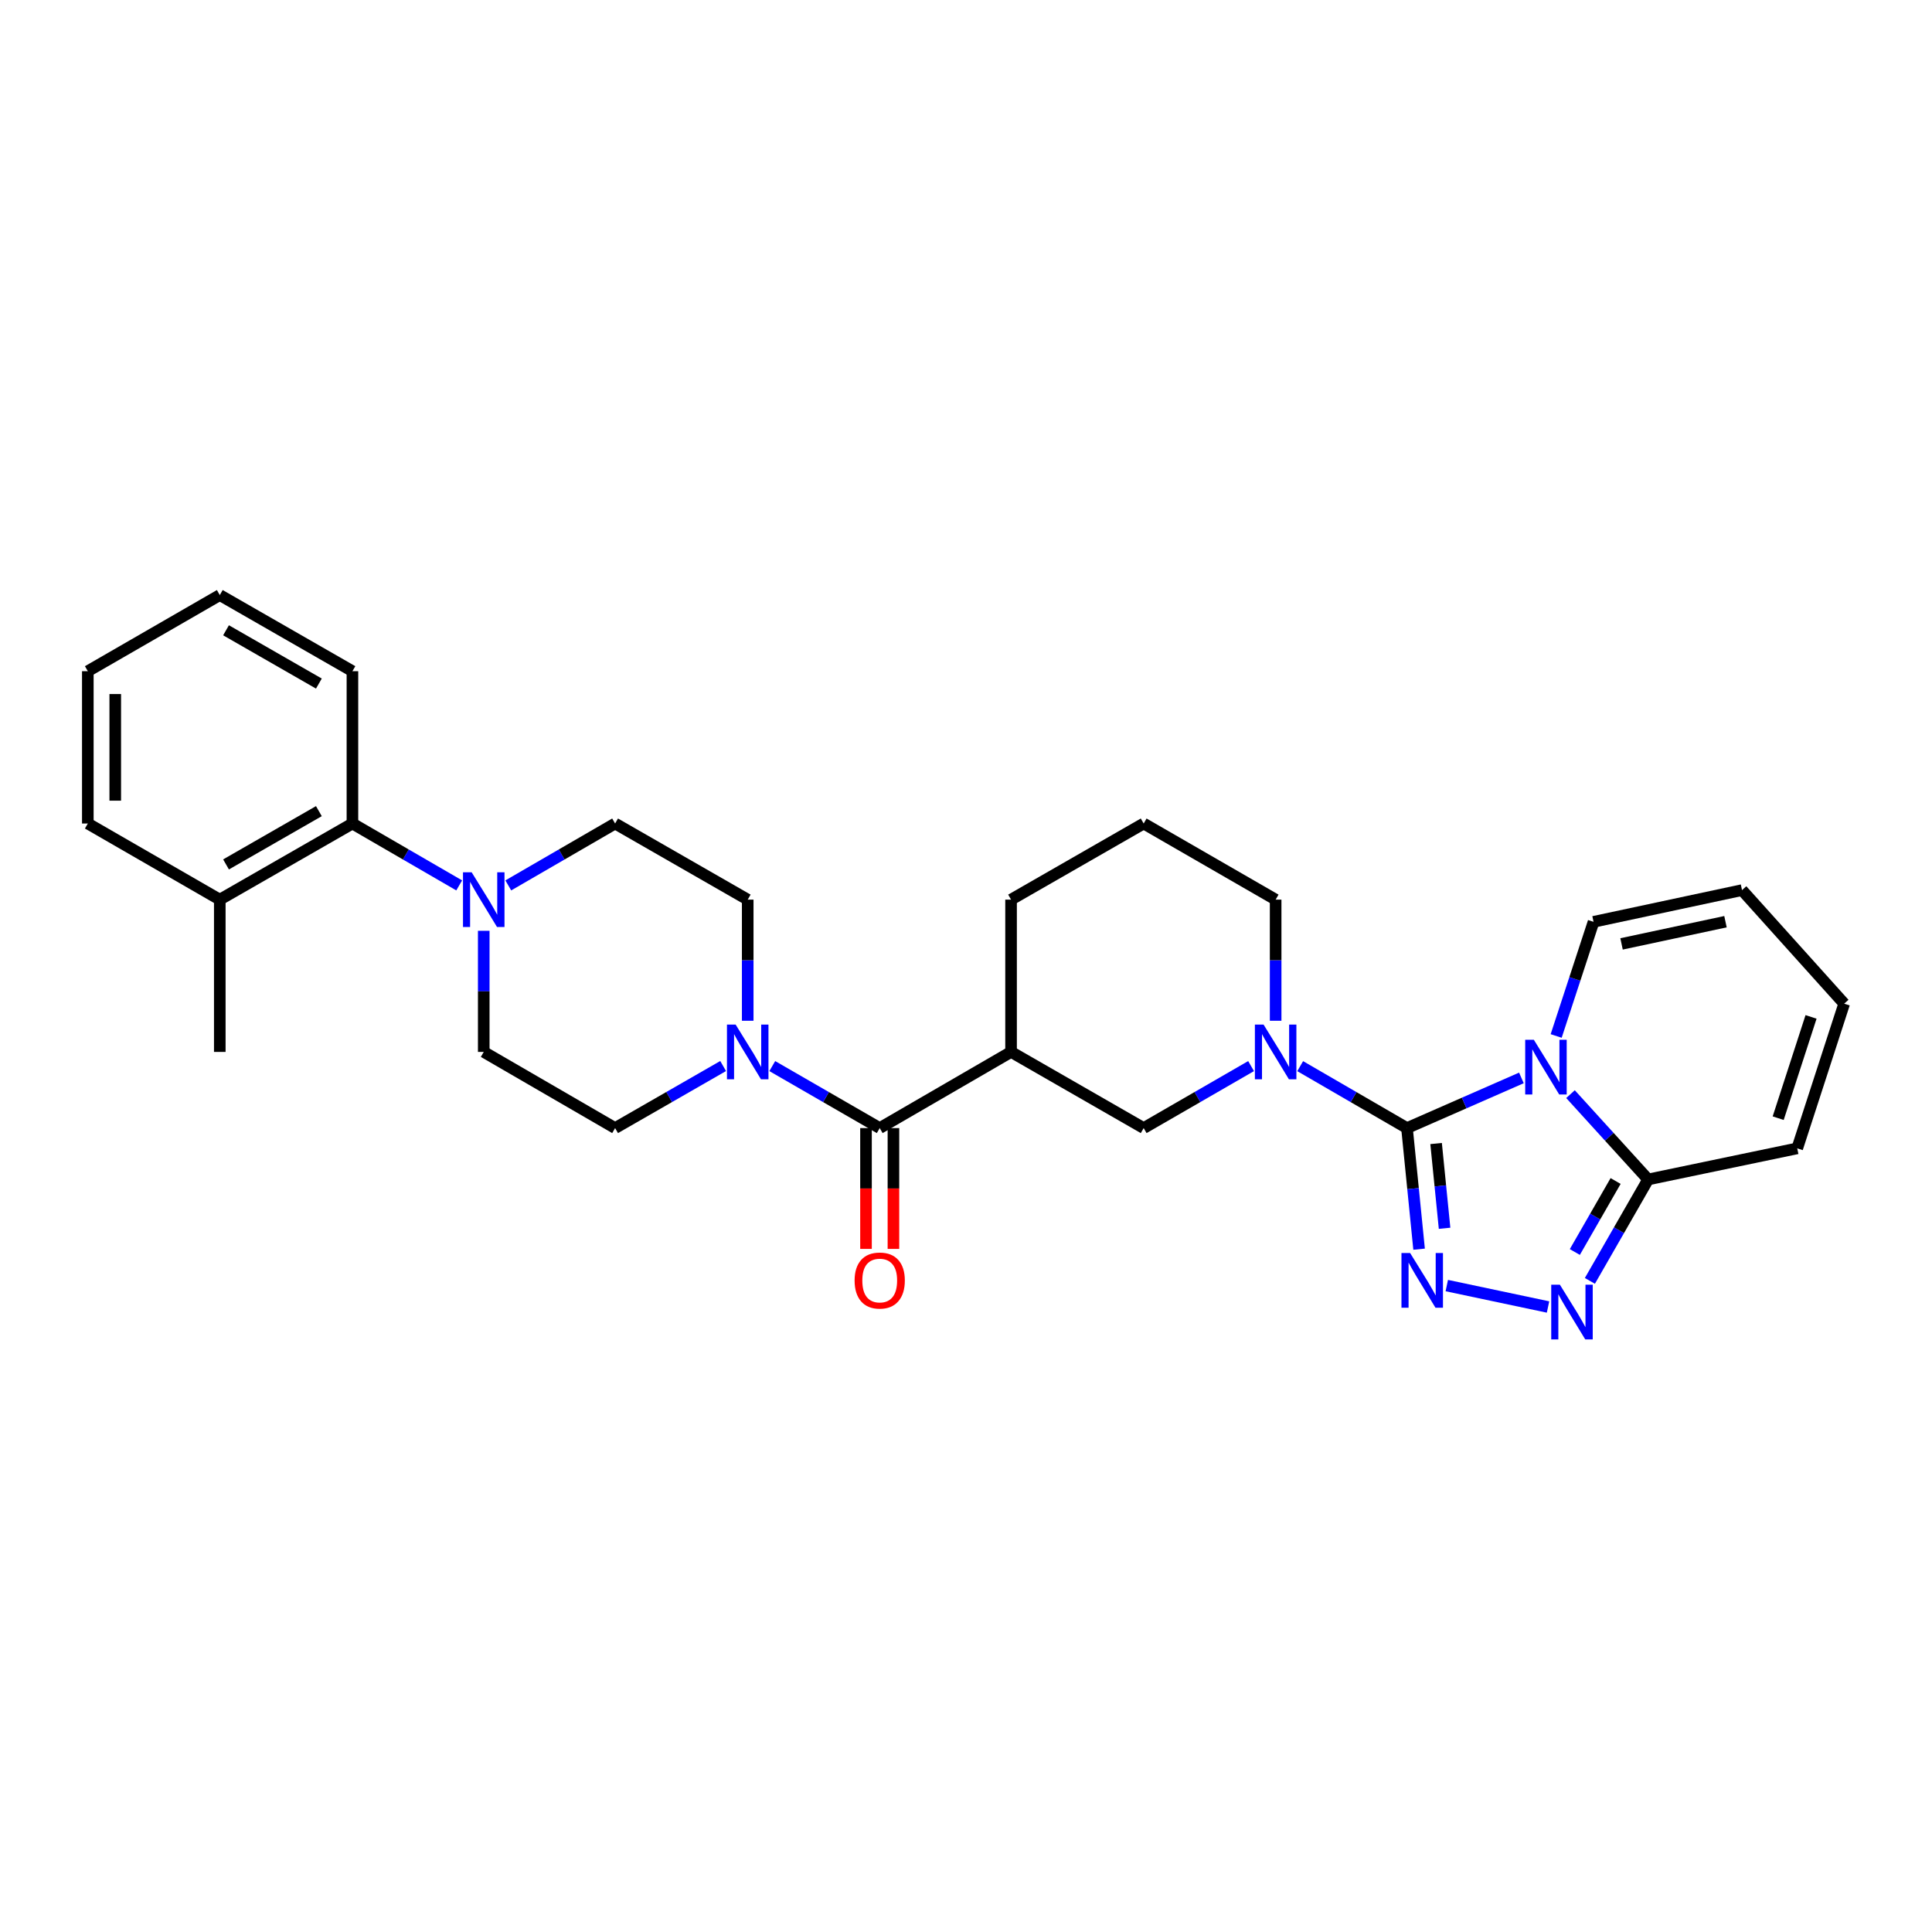 <?xml version='1.0' encoding='iso-8859-1'?>
<svg version='1.1' baseProfile='full'
              xmlns='http://www.w3.org/2000/svg'
                      xmlns:rdkit='http://www.rdkit.org/xml'
                      xmlns:xlink='http://www.w3.org/1999/xlink'
                  xml:space='preserve'
width='1000px' height='1000px' viewBox='0 0 1000 1000'>
<!-- END OF HEADER -->
<rect style='opacity:1.0;fill:#FFFFFF;stroke:none' width='1000' height='1000' x='0' y='0'> </rect>
<path class='bond-0' d='M 728.255,583.894 L 757.867,570.911' style='fill:none;fill-rule:evenodd;stroke:#000000;stroke-width:6px;stroke-linecap:butt;stroke-linejoin:miter;stroke-opacity:1' />
<path class='bond-0' d='M 757.867,570.911 L 787.479,557.928' style='fill:none;fill-rule:evenodd;stroke:#0000FF;stroke-width:6px;stroke-linecap:butt;stroke-linejoin:miter;stroke-opacity:1' />
<path class='bond-1' d='M 728.255,583.894 L 731.388,615.235' style='fill:none;fill-rule:evenodd;stroke:#000000;stroke-width:6px;stroke-linecap:butt;stroke-linejoin:miter;stroke-opacity:1' />
<path class='bond-1' d='M 731.388,615.235 L 734.521,646.575' style='fill:none;fill-rule:evenodd;stroke:#0000FF;stroke-width:6px;stroke-linecap:butt;stroke-linejoin:miter;stroke-opacity:1' />
<path class='bond-1' d='M 743.322,591.884 L 745.515,613.822' style='fill:none;fill-rule:evenodd;stroke:#000000;stroke-width:6px;stroke-linecap:butt;stroke-linejoin:miter;stroke-opacity:1' />
<path class='bond-1' d='M 745.515,613.822 L 747.709,635.761' style='fill:none;fill-rule:evenodd;stroke:#0000FF;stroke-width:6px;stroke-linecap:butt;stroke-linejoin:miter;stroke-opacity:1' />
<path class='bond-2' d='M 728.255,583.894 L 700.615,567.866' style='fill:none;fill-rule:evenodd;stroke:#000000;stroke-width:6px;stroke-linecap:butt;stroke-linejoin:miter;stroke-opacity:1' />
<path class='bond-2' d='M 700.615,567.866 L 672.975,551.838' style='fill:none;fill-rule:evenodd;stroke:#0000FF;stroke-width:6px;stroke-linecap:butt;stroke-linejoin:miter;stroke-opacity:1' />
<path class='bond-4' d='M 812.887,566.321 L 832.979,588.402' style='fill:none;fill-rule:evenodd;stroke:#0000FF;stroke-width:6px;stroke-linecap:butt;stroke-linejoin:miter;stroke-opacity:1' />
<path class='bond-4' d='M 832.979,588.402 L 853.07,610.483' style='fill:none;fill-rule:evenodd;stroke:#000000;stroke-width:6px;stroke-linecap:butt;stroke-linejoin:miter;stroke-opacity:1' />
<path class='bond-11' d='M 805.468,536.22 L 815.142,506.681' style='fill:none;fill-rule:evenodd;stroke:#0000FF;stroke-width:6px;stroke-linecap:butt;stroke-linejoin:miter;stroke-opacity:1' />
<path class='bond-11' d='M 815.142,506.681 L 824.816,477.141' style='fill:none;fill-rule:evenodd;stroke:#000000;stroke-width:6px;stroke-linecap:butt;stroke-linejoin:miter;stroke-opacity:1' />
<path class='bond-3' d='M 748.856,665.408 L 801.259,676.499' style='fill:none;fill-rule:evenodd;stroke:#0000FF;stroke-width:6px;stroke-linecap:butt;stroke-linejoin:miter;stroke-opacity:1' />
<path class='bond-9' d='M 647.559,551.807 L 619.761,567.851' style='fill:none;fill-rule:evenodd;stroke:#0000FF;stroke-width:6px;stroke-linecap:butt;stroke-linejoin:miter;stroke-opacity:1' />
<path class='bond-9' d='M 619.761,567.851 L 591.963,583.894' style='fill:none;fill-rule:evenodd;stroke:#000000;stroke-width:6px;stroke-linecap:butt;stroke-linejoin:miter;stroke-opacity:1' />
<path class='bond-21' d='M 660.271,528.34 L 660.271,496.995' style='fill:none;fill-rule:evenodd;stroke:#0000FF;stroke-width:6px;stroke-linecap:butt;stroke-linejoin:miter;stroke-opacity:1' />
<path class='bond-21' d='M 660.271,496.995 L 660.271,465.649' style='fill:none;fill-rule:evenodd;stroke:#000000;stroke-width:6px;stroke-linecap:butt;stroke-linejoin:miter;stroke-opacity:1' />
<path class='bond-29' d='M 822.923,662.983 L 837.996,636.733' style='fill:none;fill-rule:evenodd;stroke:#0000FF;stroke-width:6px;stroke-linecap:butt;stroke-linejoin:miter;stroke-opacity:1' />
<path class='bond-29' d='M 837.996,636.733 L 853.07,610.483' style='fill:none;fill-rule:evenodd;stroke:#000000;stroke-width:6px;stroke-linecap:butt;stroke-linejoin:miter;stroke-opacity:1' />
<path class='bond-29' d='M 815.132,648.038 L 825.684,629.663' style='fill:none;fill-rule:evenodd;stroke:#0000FF;stroke-width:6px;stroke-linecap:butt;stroke-linejoin:miter;stroke-opacity:1' />
<path class='bond-29' d='M 825.684,629.663 L 836.236,611.288' style='fill:none;fill-rule:evenodd;stroke:#000000;stroke-width:6px;stroke-linecap:butt;stroke-linejoin:miter;stroke-opacity:1' />
<path class='bond-12' d='M 853.07,610.483 L 930.243,594.384' style='fill:none;fill-rule:evenodd;stroke:#000000;stroke-width:6px;stroke-linecap:butt;stroke-linejoin:miter;stroke-opacity:1' />
<path class='bond-5' d='M 455.34,583.894 L 523.324,544.471' style='fill:none;fill-rule:evenodd;stroke:#000000;stroke-width:6px;stroke-linecap:butt;stroke-linejoin:miter;stroke-opacity:1' />
<path class='bond-7' d='M 455.34,583.894 L 427.534,567.85' style='fill:none;fill-rule:evenodd;stroke:#000000;stroke-width:6px;stroke-linecap:butt;stroke-linejoin:miter;stroke-opacity:1' />
<path class='bond-7' d='M 427.534,567.85 L 399.728,551.806' style='fill:none;fill-rule:evenodd;stroke:#0000FF;stroke-width:6px;stroke-linecap:butt;stroke-linejoin:miter;stroke-opacity:1' />
<path class='bond-15' d='M 448.241,583.894 L 448.241,615.159' style='fill:none;fill-rule:evenodd;stroke:#000000;stroke-width:6px;stroke-linecap:butt;stroke-linejoin:miter;stroke-opacity:1' />
<path class='bond-15' d='M 448.241,615.159 L 448.241,646.425' style='fill:none;fill-rule:evenodd;stroke:#FF0000;stroke-width:6px;stroke-linecap:butt;stroke-linejoin:miter;stroke-opacity:1' />
<path class='bond-15' d='M 462.439,583.894 L 462.439,615.159' style='fill:none;fill-rule:evenodd;stroke:#000000;stroke-width:6px;stroke-linecap:butt;stroke-linejoin:miter;stroke-opacity:1' />
<path class='bond-15' d='M 462.439,615.159 L 462.439,646.425' style='fill:none;fill-rule:evenodd;stroke:#FF0000;stroke-width:6px;stroke-linecap:butt;stroke-linejoin:miter;stroke-opacity:1' />
<path class='bond-6' d='M 523.324,544.471 L 591.963,583.894' style='fill:none;fill-rule:evenodd;stroke:#000000;stroke-width:6px;stroke-linecap:butt;stroke-linejoin:miter;stroke-opacity:1' />
<path class='bond-30' d='M 523.324,544.471 L 523.324,465.649' style='fill:none;fill-rule:evenodd;stroke:#000000;stroke-width:6px;stroke-linecap:butt;stroke-linejoin:miter;stroke-opacity:1' />
<path class='bond-13' d='M 374.297,551.776 L 346.337,567.835' style='fill:none;fill-rule:evenodd;stroke:#0000FF;stroke-width:6px;stroke-linecap:butt;stroke-linejoin:miter;stroke-opacity:1' />
<path class='bond-13' d='M 346.337,567.835 L 318.377,583.894' style='fill:none;fill-rule:evenodd;stroke:#000000;stroke-width:6px;stroke-linecap:butt;stroke-linejoin:miter;stroke-opacity:1' />
<path class='bond-14' d='M 387.016,528.34 L 387.016,496.995' style='fill:none;fill-rule:evenodd;stroke:#0000FF;stroke-width:6px;stroke-linecap:butt;stroke-linejoin:miter;stroke-opacity:1' />
<path class='bond-14' d='M 387.016,496.995 L 387.016,465.649' style='fill:none;fill-rule:evenodd;stroke:#000000;stroke-width:6px;stroke-linecap:butt;stroke-linejoin:miter;stroke-opacity:1' />
<path class='bond-8' d='M 263.09,458.287 L 290.734,442.269' style='fill:none;fill-rule:evenodd;stroke:#0000FF;stroke-width:6px;stroke-linecap:butt;stroke-linejoin:miter;stroke-opacity:1' />
<path class='bond-8' d='M 290.734,442.269 L 318.377,426.25' style='fill:none;fill-rule:evenodd;stroke:#000000;stroke-width:6px;stroke-linecap:butt;stroke-linejoin:miter;stroke-opacity:1' />
<path class='bond-10' d='M 237.681,458.285 L 210.049,442.267' style='fill:none;fill-rule:evenodd;stroke:#0000FF;stroke-width:6px;stroke-linecap:butt;stroke-linejoin:miter;stroke-opacity:1' />
<path class='bond-10' d='M 210.049,442.267 L 182.417,426.25' style='fill:none;fill-rule:evenodd;stroke:#000000;stroke-width:6px;stroke-linecap:butt;stroke-linejoin:miter;stroke-opacity:1' />
<path class='bond-32' d='M 250.385,481.78 L 250.385,513.125' style='fill:none;fill-rule:evenodd;stroke:#0000FF;stroke-width:6px;stroke-linecap:butt;stroke-linejoin:miter;stroke-opacity:1' />
<path class='bond-32' d='M 250.385,513.125 L 250.385,544.471' style='fill:none;fill-rule:evenodd;stroke:#000000;stroke-width:6px;stroke-linecap:butt;stroke-linejoin:miter;stroke-opacity:1' />
<path class='bond-20' d='M 182.417,426.25 L 113.762,465.649' style='fill:none;fill-rule:evenodd;stroke:#000000;stroke-width:6px;stroke-linecap:butt;stroke-linejoin:miter;stroke-opacity:1' />
<path class='bond-20' d='M 165.052,419.846 L 116.994,447.425' style='fill:none;fill-rule:evenodd;stroke:#000000;stroke-width:6px;stroke-linecap:butt;stroke-linejoin:miter;stroke-opacity:1' />
<path class='bond-24' d='M 182.417,426.25 L 182.417,347.412' style='fill:none;fill-rule:evenodd;stroke:#000000;stroke-width:6px;stroke-linecap:butt;stroke-linejoin:miter;stroke-opacity:1' />
<path class='bond-18' d='M 824.816,477.141 L 901.666,460.719' style='fill:none;fill-rule:evenodd;stroke:#000000;stroke-width:6px;stroke-linecap:butt;stroke-linejoin:miter;stroke-opacity:1' />
<path class='bond-18' d='M 839.311,488.562 L 893.106,477.067' style='fill:none;fill-rule:evenodd;stroke:#000000;stroke-width:6px;stroke-linecap:butt;stroke-linejoin:miter;stroke-opacity:1' />
<path class='bond-31' d='M 930.243,594.384 L 954.545,519.498' style='fill:none;fill-rule:evenodd;stroke:#000000;stroke-width:6px;stroke-linecap:butt;stroke-linejoin:miter;stroke-opacity:1' />
<path class='bond-31' d='M 920.384,578.769 L 937.396,526.349' style='fill:none;fill-rule:evenodd;stroke:#000000;stroke-width:6px;stroke-linecap:butt;stroke-linejoin:miter;stroke-opacity:1' />
<path class='bond-16' d='M 318.377,583.894 L 250.385,544.471' style='fill:none;fill-rule:evenodd;stroke:#000000;stroke-width:6px;stroke-linecap:butt;stroke-linejoin:miter;stroke-opacity:1' />
<path class='bond-17' d='M 387.016,465.649 L 318.377,426.25' style='fill:none;fill-rule:evenodd;stroke:#000000;stroke-width:6px;stroke-linecap:butt;stroke-linejoin:miter;stroke-opacity:1' />
<path class='bond-19' d='M 901.666,460.719 L 954.545,519.498' style='fill:none;fill-rule:evenodd;stroke:#000000;stroke-width:6px;stroke-linecap:butt;stroke-linejoin:miter;stroke-opacity:1' />
<path class='bond-25' d='M 113.762,465.649 L 113.762,544.471' style='fill:none;fill-rule:evenodd;stroke:#000000;stroke-width:6px;stroke-linecap:butt;stroke-linejoin:miter;stroke-opacity:1' />
<path class='bond-26' d='M 113.762,465.649 L 45.455,426.25' style='fill:none;fill-rule:evenodd;stroke:#000000;stroke-width:6px;stroke-linecap:butt;stroke-linejoin:miter;stroke-opacity:1' />
<path class='bond-23' d='M 660.271,465.649 L 591.963,426.25' style='fill:none;fill-rule:evenodd;stroke:#000000;stroke-width:6px;stroke-linecap:butt;stroke-linejoin:miter;stroke-opacity:1' />
<path class='bond-22' d='M 523.324,465.649 L 591.963,426.25' style='fill:none;fill-rule:evenodd;stroke:#000000;stroke-width:6px;stroke-linecap:butt;stroke-linejoin:miter;stroke-opacity:1' />
<path class='bond-27' d='M 182.417,347.412 L 113.762,308.005' style='fill:none;fill-rule:evenodd;stroke:#000000;stroke-width:6px;stroke-linecap:butt;stroke-linejoin:miter;stroke-opacity:1' />
<path class='bond-27' d='M 165.051,353.815 L 116.992,326.23' style='fill:none;fill-rule:evenodd;stroke:#000000;stroke-width:6px;stroke-linecap:butt;stroke-linejoin:miter;stroke-opacity:1' />
<path class='bond-33' d='M 45.455,426.25 L 45.455,347.412' style='fill:none;fill-rule:evenodd;stroke:#000000;stroke-width:6px;stroke-linecap:butt;stroke-linejoin:miter;stroke-opacity:1' />
<path class='bond-33' d='M 59.652,414.424 L 59.652,359.238' style='fill:none;fill-rule:evenodd;stroke:#000000;stroke-width:6px;stroke-linecap:butt;stroke-linejoin:miter;stroke-opacity:1' />
<path class='bond-28' d='M 113.762,308.005 L 45.455,347.412' style='fill:none;fill-rule:evenodd;stroke:#000000;stroke-width:6px;stroke-linecap:butt;stroke-linejoin:miter;stroke-opacity:1' />
<path  class='atom-1' d='M 793.923 538.199
L 803.203 553.199
Q 804.123 554.679, 805.603 557.359
Q 807.083 560.039, 807.163 560.199
L 807.163 538.199
L 810.923 538.199
L 810.923 566.519
L 807.043 566.519
L 797.083 550.119
Q 795.923 548.199, 794.683 545.999
Q 793.483 543.799, 793.123 543.119
L 793.123 566.519
L 789.443 566.519
L 789.443 538.199
L 793.923 538.199
' fill='#0000FF'/>
<path  class='atom-2' d='M 729.875 648.556
L 739.155 663.556
Q 740.075 665.036, 741.555 667.716
Q 743.035 670.396, 743.115 670.556
L 743.115 648.556
L 746.875 648.556
L 746.875 676.876
L 742.995 676.876
L 733.035 660.476
Q 731.875 658.556, 730.635 656.356
Q 729.435 654.156, 729.075 653.476
L 729.075 676.876
L 725.395 676.876
L 725.395 648.556
L 729.875 648.556
' fill='#0000FF'/>
<path  class='atom-3' d='M 654.011 530.311
L 663.291 545.311
Q 664.211 546.791, 665.691 549.471
Q 667.171 552.151, 667.251 552.311
L 667.251 530.311
L 671.011 530.311
L 671.011 558.631
L 667.131 558.631
L 657.171 542.231
Q 656.011 540.311, 654.771 538.111
Q 653.571 535.911, 653.211 535.231
L 653.211 558.631
L 649.531 558.631
L 649.531 530.311
L 654.011 530.311
' fill='#0000FF'/>
<path  class='atom-4' d='M 807.395 664.962
L 816.675 679.962
Q 817.595 681.442, 819.075 684.122
Q 820.555 686.802, 820.635 686.962
L 820.635 664.962
L 824.395 664.962
L 824.395 693.282
L 820.515 693.282
L 810.555 676.882
Q 809.395 674.962, 808.155 672.762
Q 806.955 670.562, 806.595 669.882
L 806.595 693.282
L 802.915 693.282
L 802.915 664.962
L 807.395 664.962
' fill='#0000FF'/>
<path  class='atom-8' d='M 380.756 530.311
L 390.036 545.311
Q 390.956 546.791, 392.436 549.471
Q 393.916 552.151, 393.996 552.311
L 393.996 530.311
L 397.756 530.311
L 397.756 558.631
L 393.876 558.631
L 383.916 542.231
Q 382.756 540.311, 381.516 538.111
Q 380.316 535.911, 379.956 535.231
L 379.956 558.631
L 376.276 558.631
L 376.276 530.311
L 380.756 530.311
' fill='#0000FF'/>
<path  class='atom-9' d='M 244.125 451.489
L 253.405 466.489
Q 254.325 467.969, 255.805 470.649
Q 257.285 473.329, 257.365 473.489
L 257.365 451.489
L 261.125 451.489
L 261.125 479.809
L 257.245 479.809
L 247.285 463.409
Q 246.125 461.489, 244.885 459.289
Q 243.685 457.089, 243.325 456.409
L 243.325 479.809
L 239.645 479.809
L 239.645 451.489
L 244.125 451.489
' fill='#0000FF'/>
<path  class='atom-16' d='M 442.34 662.796
Q 442.34 655.996, 445.7 652.196
Q 449.06 648.396, 455.34 648.396
Q 461.62 648.396, 464.98 652.196
Q 468.34 655.996, 468.34 662.796
Q 468.34 669.676, 464.94 673.596
Q 461.54 677.476, 455.34 677.476
Q 449.1 677.476, 445.7 673.596
Q 442.34 669.716, 442.34 662.796
M 455.34 674.276
Q 459.66 674.276, 461.98 671.396
Q 464.34 668.476, 464.34 662.796
Q 464.34 657.236, 461.98 654.436
Q 459.66 651.596, 455.34 651.596
Q 451.02 651.596, 448.66 654.396
Q 446.34 657.196, 446.34 662.796
Q 446.34 668.516, 448.66 671.396
Q 451.02 674.276, 455.34 674.276
' fill='#FF0000'/>
</svg>
